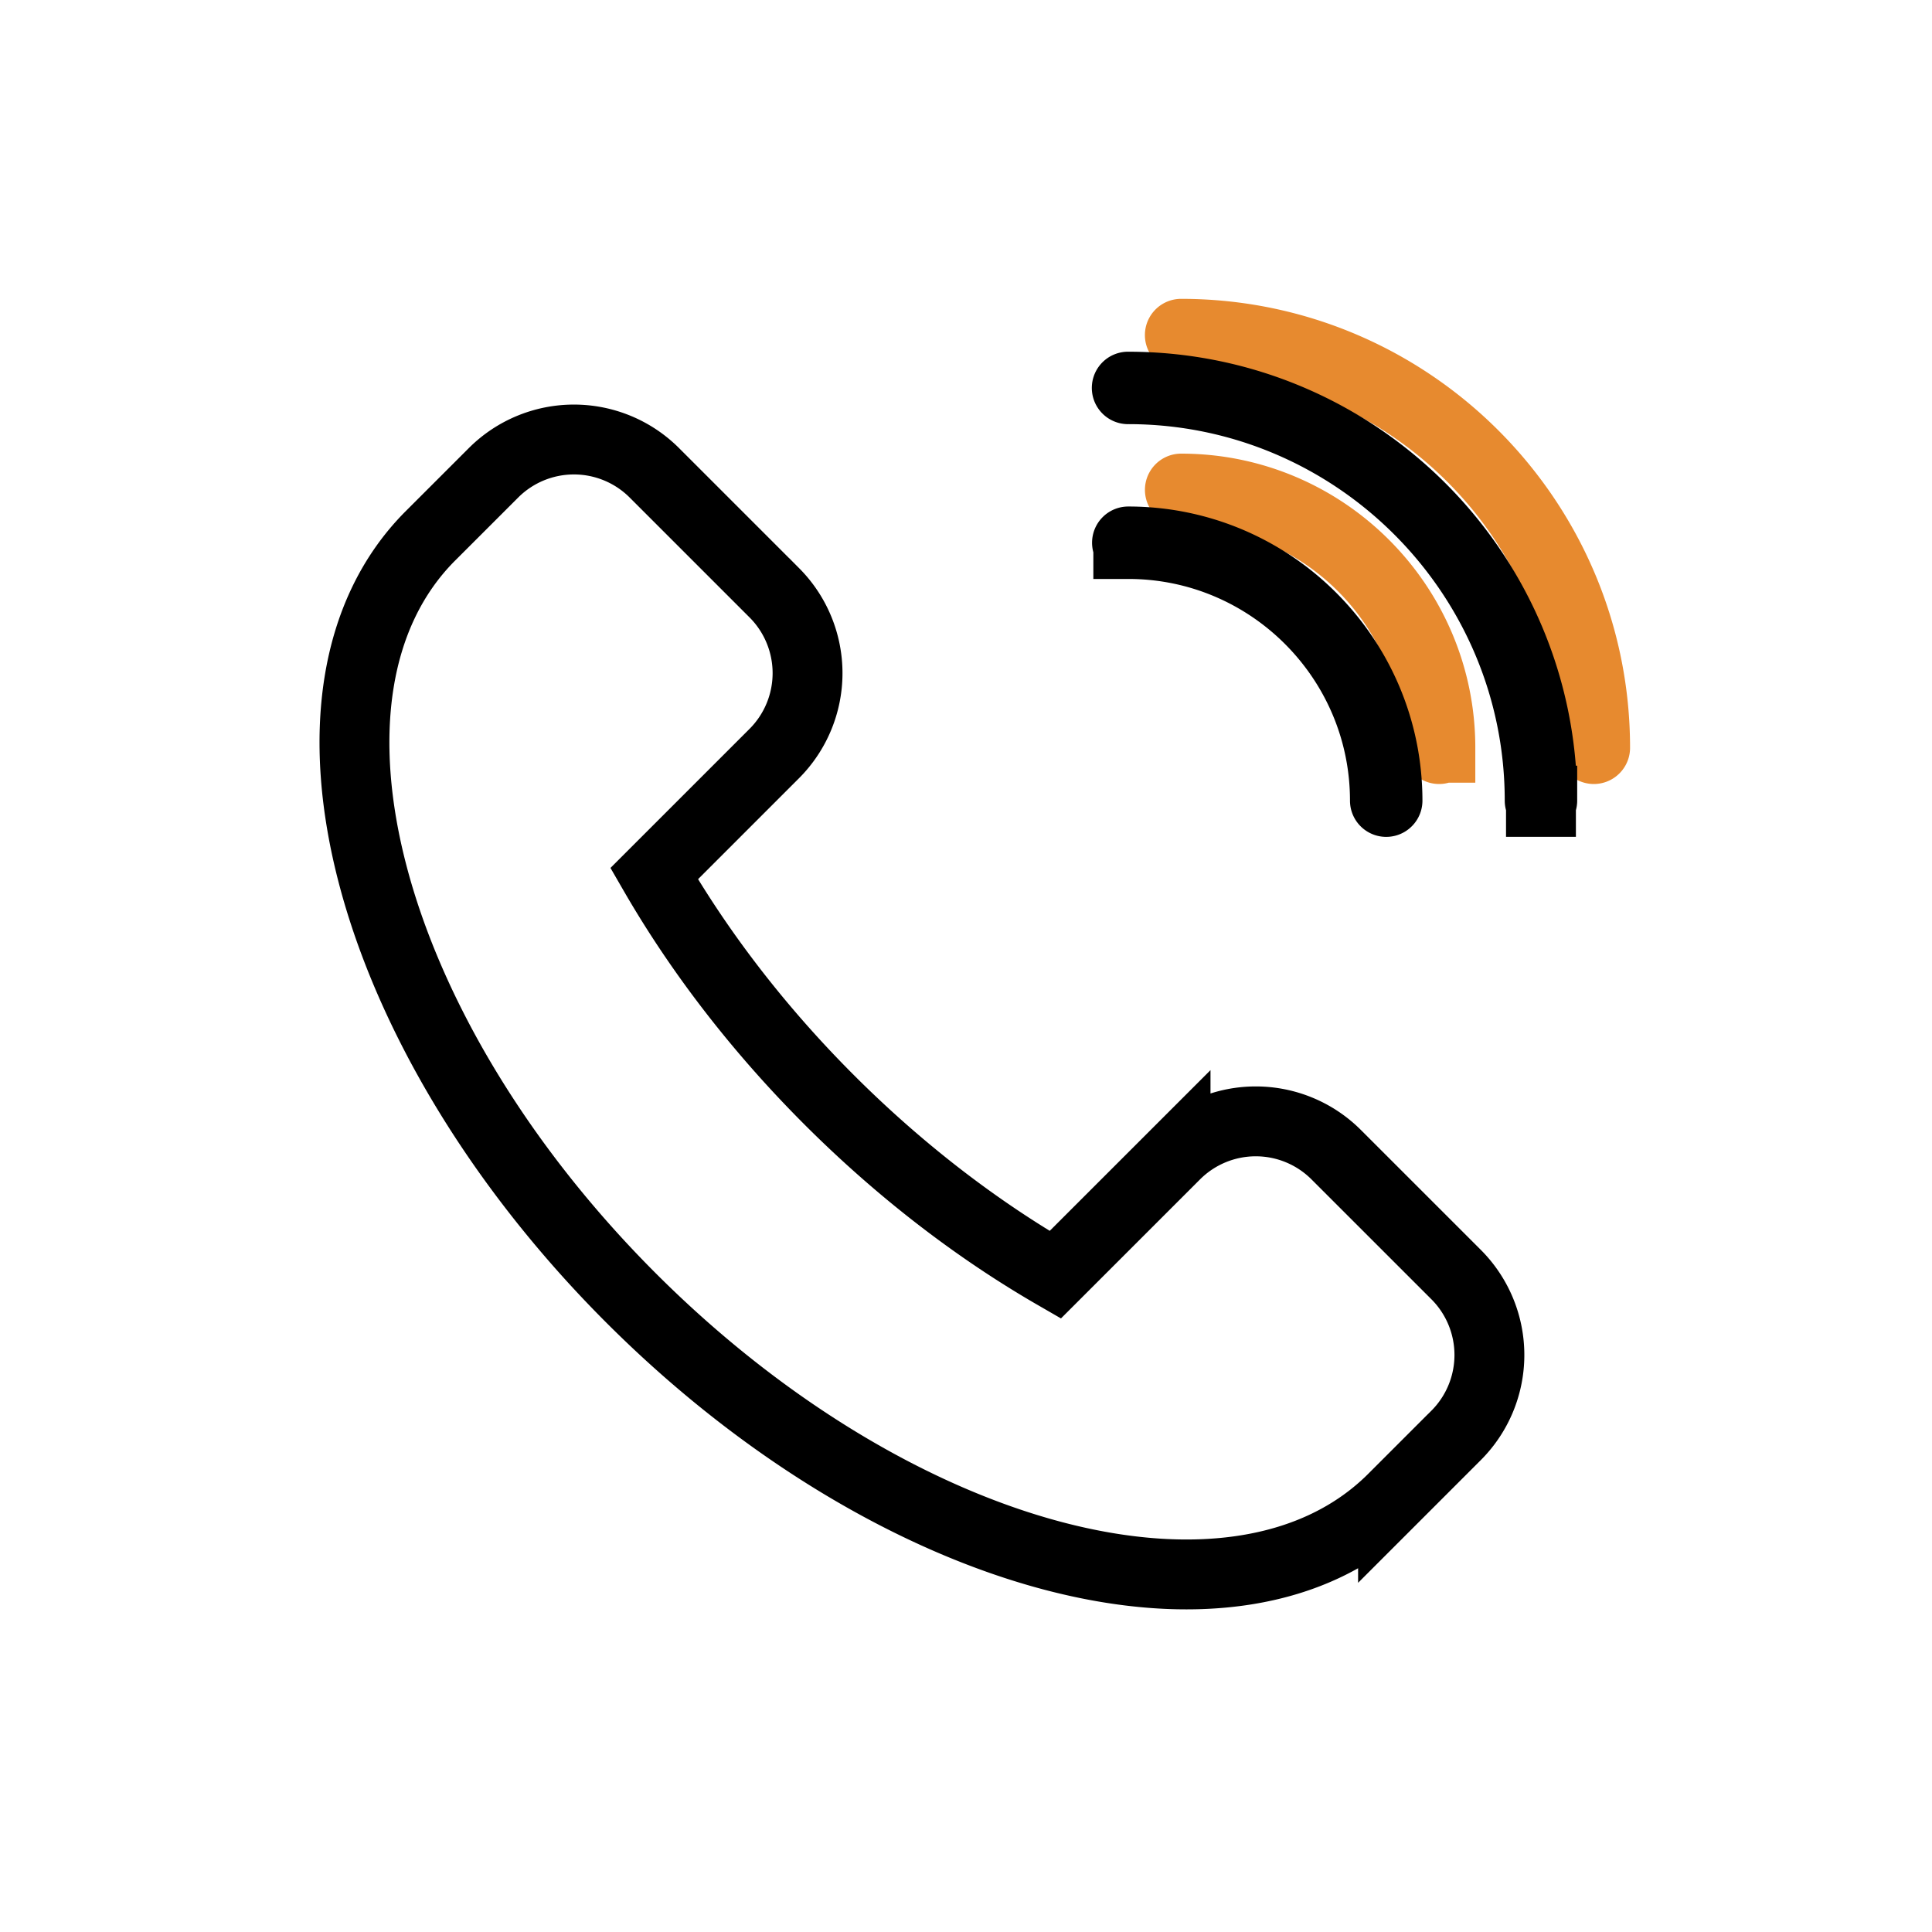 <svg width="60" height="60" viewBox="-9 -9 60 60" fill="none" xmlns="http://www.w3.org/2000/svg"><path clip-rule="evenodd" d="M40.498 14.263a.04.04 0 0 1-.04-.04c0-7.046-5.732-12.777-12.777-12.777a.04.04 0 1 1 0-.08c7.09 0 12.857 5.767 12.857 12.857a.04.04 0 0 1-.04.04zm-4.806 0a.04.04 0 0 1-.04-.04c0-4.395-3.576-7.97-7.97-7.97a.04.04 0 1 1 0-.08c4.439 0 8.05 3.611 8.05 8.05a.04.04 0 0 1-.04.04z" stroke="#E78A2F" stroke-width="2.17"/><path clip-rule="evenodd" d="M34.262 37.535c-4.815 4.816-15.41 2.028-23.666-6.227C2.341 23.052-.447 12.458 4.368 7.641l1.965-1.964a3.533 3.533 0 0 1 4.982 0l3.737 3.737a3.534 3.534 0 0 1 0 4.982l-3.737 3.737c1.389 2.404 3.211 4.798 5.434 7.021 2.224 2.223 4.617 4.047 7.022 5.435l3.737-3.736a3.532 3.532 0 0 1 4.982 0l3.737 3.736a3.533 3.533 0 0 1 0 4.982l-1.965 1.965zm4.594-21.631a.04.04 0 0 1-.04-.04c0-7.045-5.732-12.777-12.777-12.777a.04.04 0 1 1 0-.079c7.09 0 12.857 5.767 12.857 12.856a.04.04 0 0 1-.04.04zm-4.806.001a.04.04 0 0 1-.04-.04c0-4.395-3.576-7.97-7.97-7.97a.04.04 0 1 1 0-.08c4.439 0 8.05 3.61 8.05 8.05a.04.04 0 0 1-.04.04z" stroke="#000" stroke-width="2.17"/></svg>